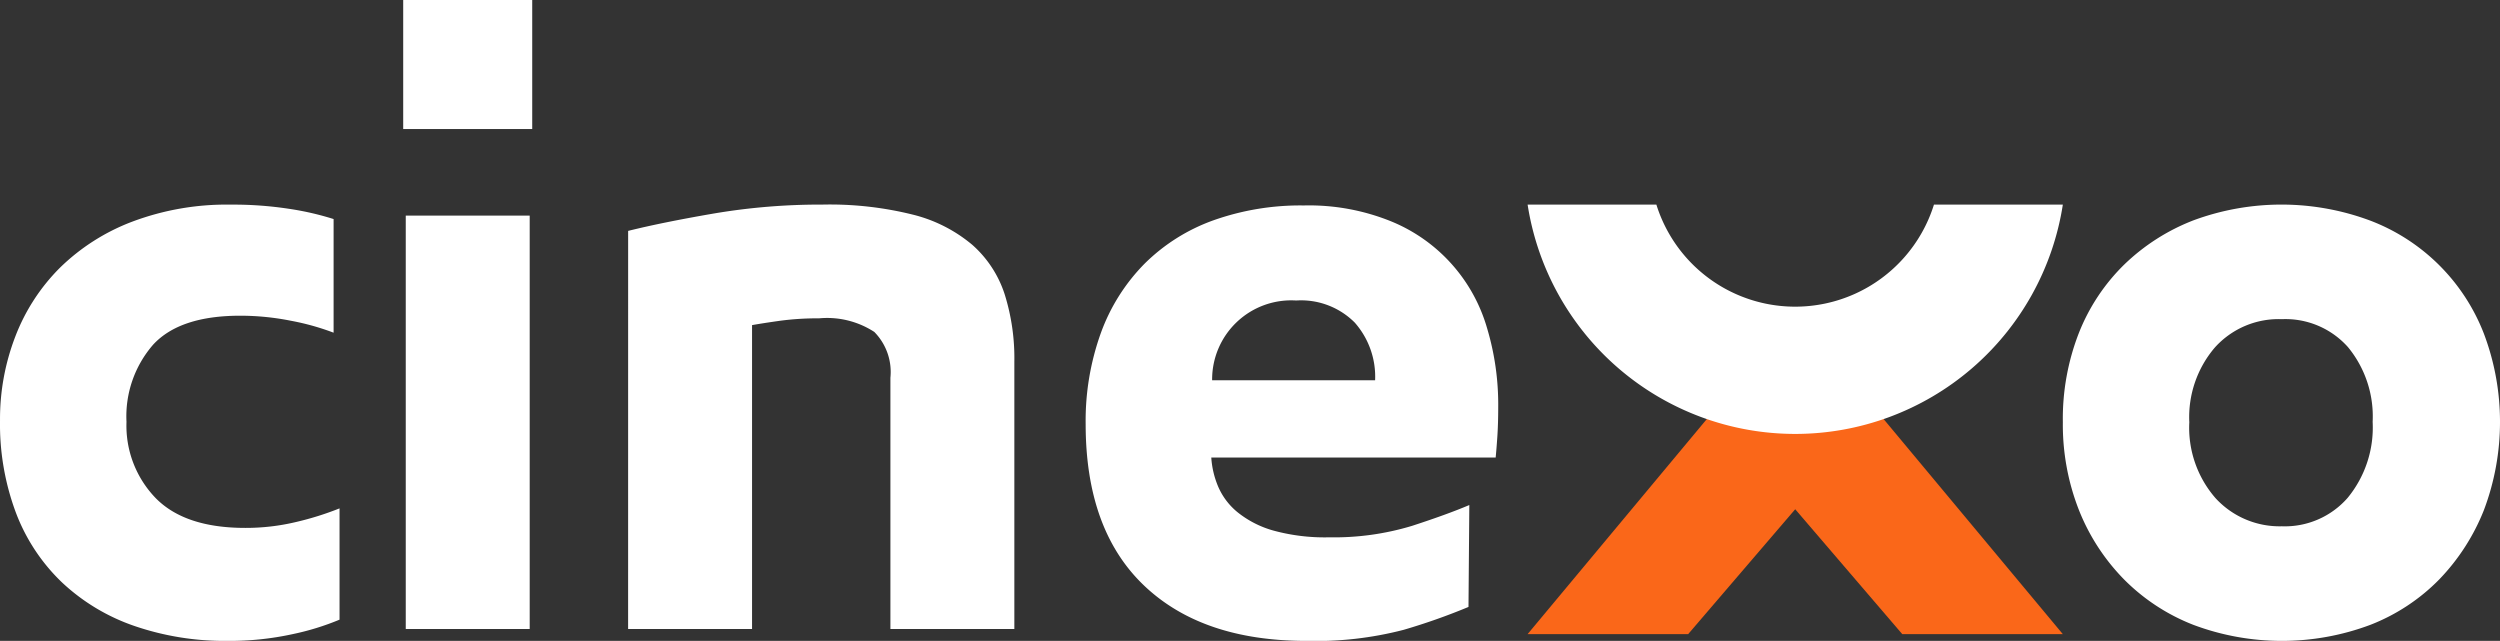 <svg id="Grupo_5" data-name="Grupo 5" xmlns="http://www.w3.org/2000/svg" xmlns:xlink="http://www.w3.org/1999/xlink" width="180.015" height="46.147" viewBox="0 0 180.015 46.147">
  <rect x="0" y="0" width="180.015" height="46.147" fill="#333333" stroke="none"/>
  <defs>
    <clipPath id="clip-path">
      <rect id="Rectángulo_3" data-name="Rectángulo 3" width="180.015" height="46.147" fill="none"/>
    </clipPath>
  </defs>
  <g id="Grupo_4" data-name="Grupo 4" clip-path="url(#clip-path)">
    <path id="Trazado_3" data-name="Trazado 3" d="M24.448,102.063a18.648,18.648,0,0,1-3.362,1.039,21.152,21.152,0,0,1-4.706.489,19.975,19.975,0,0,1-6.693-1.07,14.486,14.486,0,0,1-5.2-3.117,13.589,13.589,0,0,1-3.331-5.012A18.219,18.219,0,0,1,0,87.7a16.536,16.536,0,0,1,1.1-6.02,14.119,14.119,0,0,1,3.209-4.951A15.048,15.048,0,0,1,9.534,73.4a19.307,19.307,0,0,1,7.09-1.222,26.617,26.617,0,0,1,4.217.306,20.763,20.763,0,0,1,3.179.733V81.4a17.755,17.755,0,0,0-3.056-.856,18.653,18.653,0,0,0-3.667-.367q-4.341,0-6.265,2.078a7.859,7.859,0,0,0-1.925,5.562,7.5,7.5,0,0,0,2.109,5.5q2.109,2.141,6.448,2.139a15.569,15.569,0,0,0,3.667-.428,21.728,21.728,0,0,0,3.117-.978Z" transform="translate(0.001 -57.444)" fill="#fff"/>
    <path id="Trazado_4" data-name="Trazado 4" d="M142.249,0h9.29V9.291h-9.29Zm.184,15.525h8.924V45.292h-8.924Z" transform="translate(-113.216)" fill="#fff"/>
    <path id="Trazado_5" data-name="Trazado 5" d="M221.607,74.07q2.444-.61,6.174-1.253a46.072,46.072,0,0,1,7.824-.642,24.752,24.752,0,0,1,6.54.733,10.606,10.606,0,0,1,4.248,2.17,8.06,8.06,0,0,1,2.323,3.545,15.377,15.377,0,0,1,.7,4.859v19.253h-8.924V84.644a4.108,4.108,0,0,0-1.161-3.3,6.237,6.237,0,0,0-3.973-.978,20.4,20.4,0,0,0-2.873.183q-1.283.183-1.956.306v21.882h-8.924Z" transform="translate(-176.377 -57.444)" fill="#fff"/>
    <path id="Trazado_6" data-name="Trazado 6" d="M410.586,101.384a44.859,44.859,0,0,1-4.676,1.65,25.151,25.151,0,0,1-7,.795q-7.518,0-11.7-4T383.02,88.243a18.688,18.688,0,0,1,1.1-6.6,13.778,13.778,0,0,1,3.148-4.981,13.494,13.494,0,0,1,4.951-3.117,18.728,18.728,0,0,1,6.51-1.07,15.733,15.733,0,0,1,6.326,1.161,11.848,11.848,0,0,1,6.877,7.7,19.152,19.152,0,0,1,.795,5.562q0,1.283-.062,2.2t-.122,1.528H392.066a6.406,6.406,0,0,0,.489,2.078,4.849,4.849,0,0,0,1.406,1.864,7.22,7.22,0,0,0,2.567,1.314,13.954,13.954,0,0,0,4.034.489,19.328,19.328,0,0,0,5.959-.825q2.535-.825,4.125-1.5ZM398.178,79.319a5.695,5.695,0,0,0-6.051,5.745h11.735a5.886,5.886,0,0,0-1.467-4.156,5.457,5.457,0,0,0-4.217-1.589" transform="translate(-304.846 -57.681)" fill="#fff"/>
    <path id="Trazado_7" data-name="Trazado 7" d="M727.771,87.822a16.985,16.985,0,0,1,1.161-6.418,14.16,14.16,0,0,1,3.27-4.92,14.893,14.893,0,0,1,4.982-3.178,18.287,18.287,0,0,1,12.744.031,14.194,14.194,0,0,1,8.16,8.129,17.98,17.98,0,0,1,0,12.714,15.293,15.293,0,0,1-3.209,4.981,14.1,14.1,0,0,1-4.951,3.27,18.145,18.145,0,0,1-12.774,0,14.392,14.392,0,0,1-4.981-3.27,15.025,15.025,0,0,1-3.24-4.981,16.809,16.809,0,0,1-1.161-6.357m9.107,0a7.711,7.711,0,0,0,1.895,5.5,6.262,6.262,0,0,0,4.768,2.017,6.005,6.005,0,0,0,4.737-2.048,7.979,7.979,0,0,0,1.8-5.47,7.857,7.857,0,0,0-1.773-5.379,6.028,6.028,0,0,0-4.767-2.017,6.172,6.172,0,0,0-4.829,2.048,7.715,7.715,0,0,0-1.834,5.348" transform="translate(-579.234 -57.444)" fill="#fff"/>
    <path id="Trazado_8" data-name="Trazado 8" d="M538.939,133.546l19.27-23.124,19.27,23.124H565.917l-7.708-8.993-7.708,8.993Z" transform="translate(-428.943 -87.885)" fill="#fa6719"/>
    <path id="Trazado_9" data-name="Trazado 9" d="M568.2,72.174a10.469,10.469,0,0,1-19.988,0H538.94a19.5,19.5,0,0,0,38.54,0Z" transform="translate(-428.943 -57.443)" fill="#fff"/>
  </g>
</svg>

